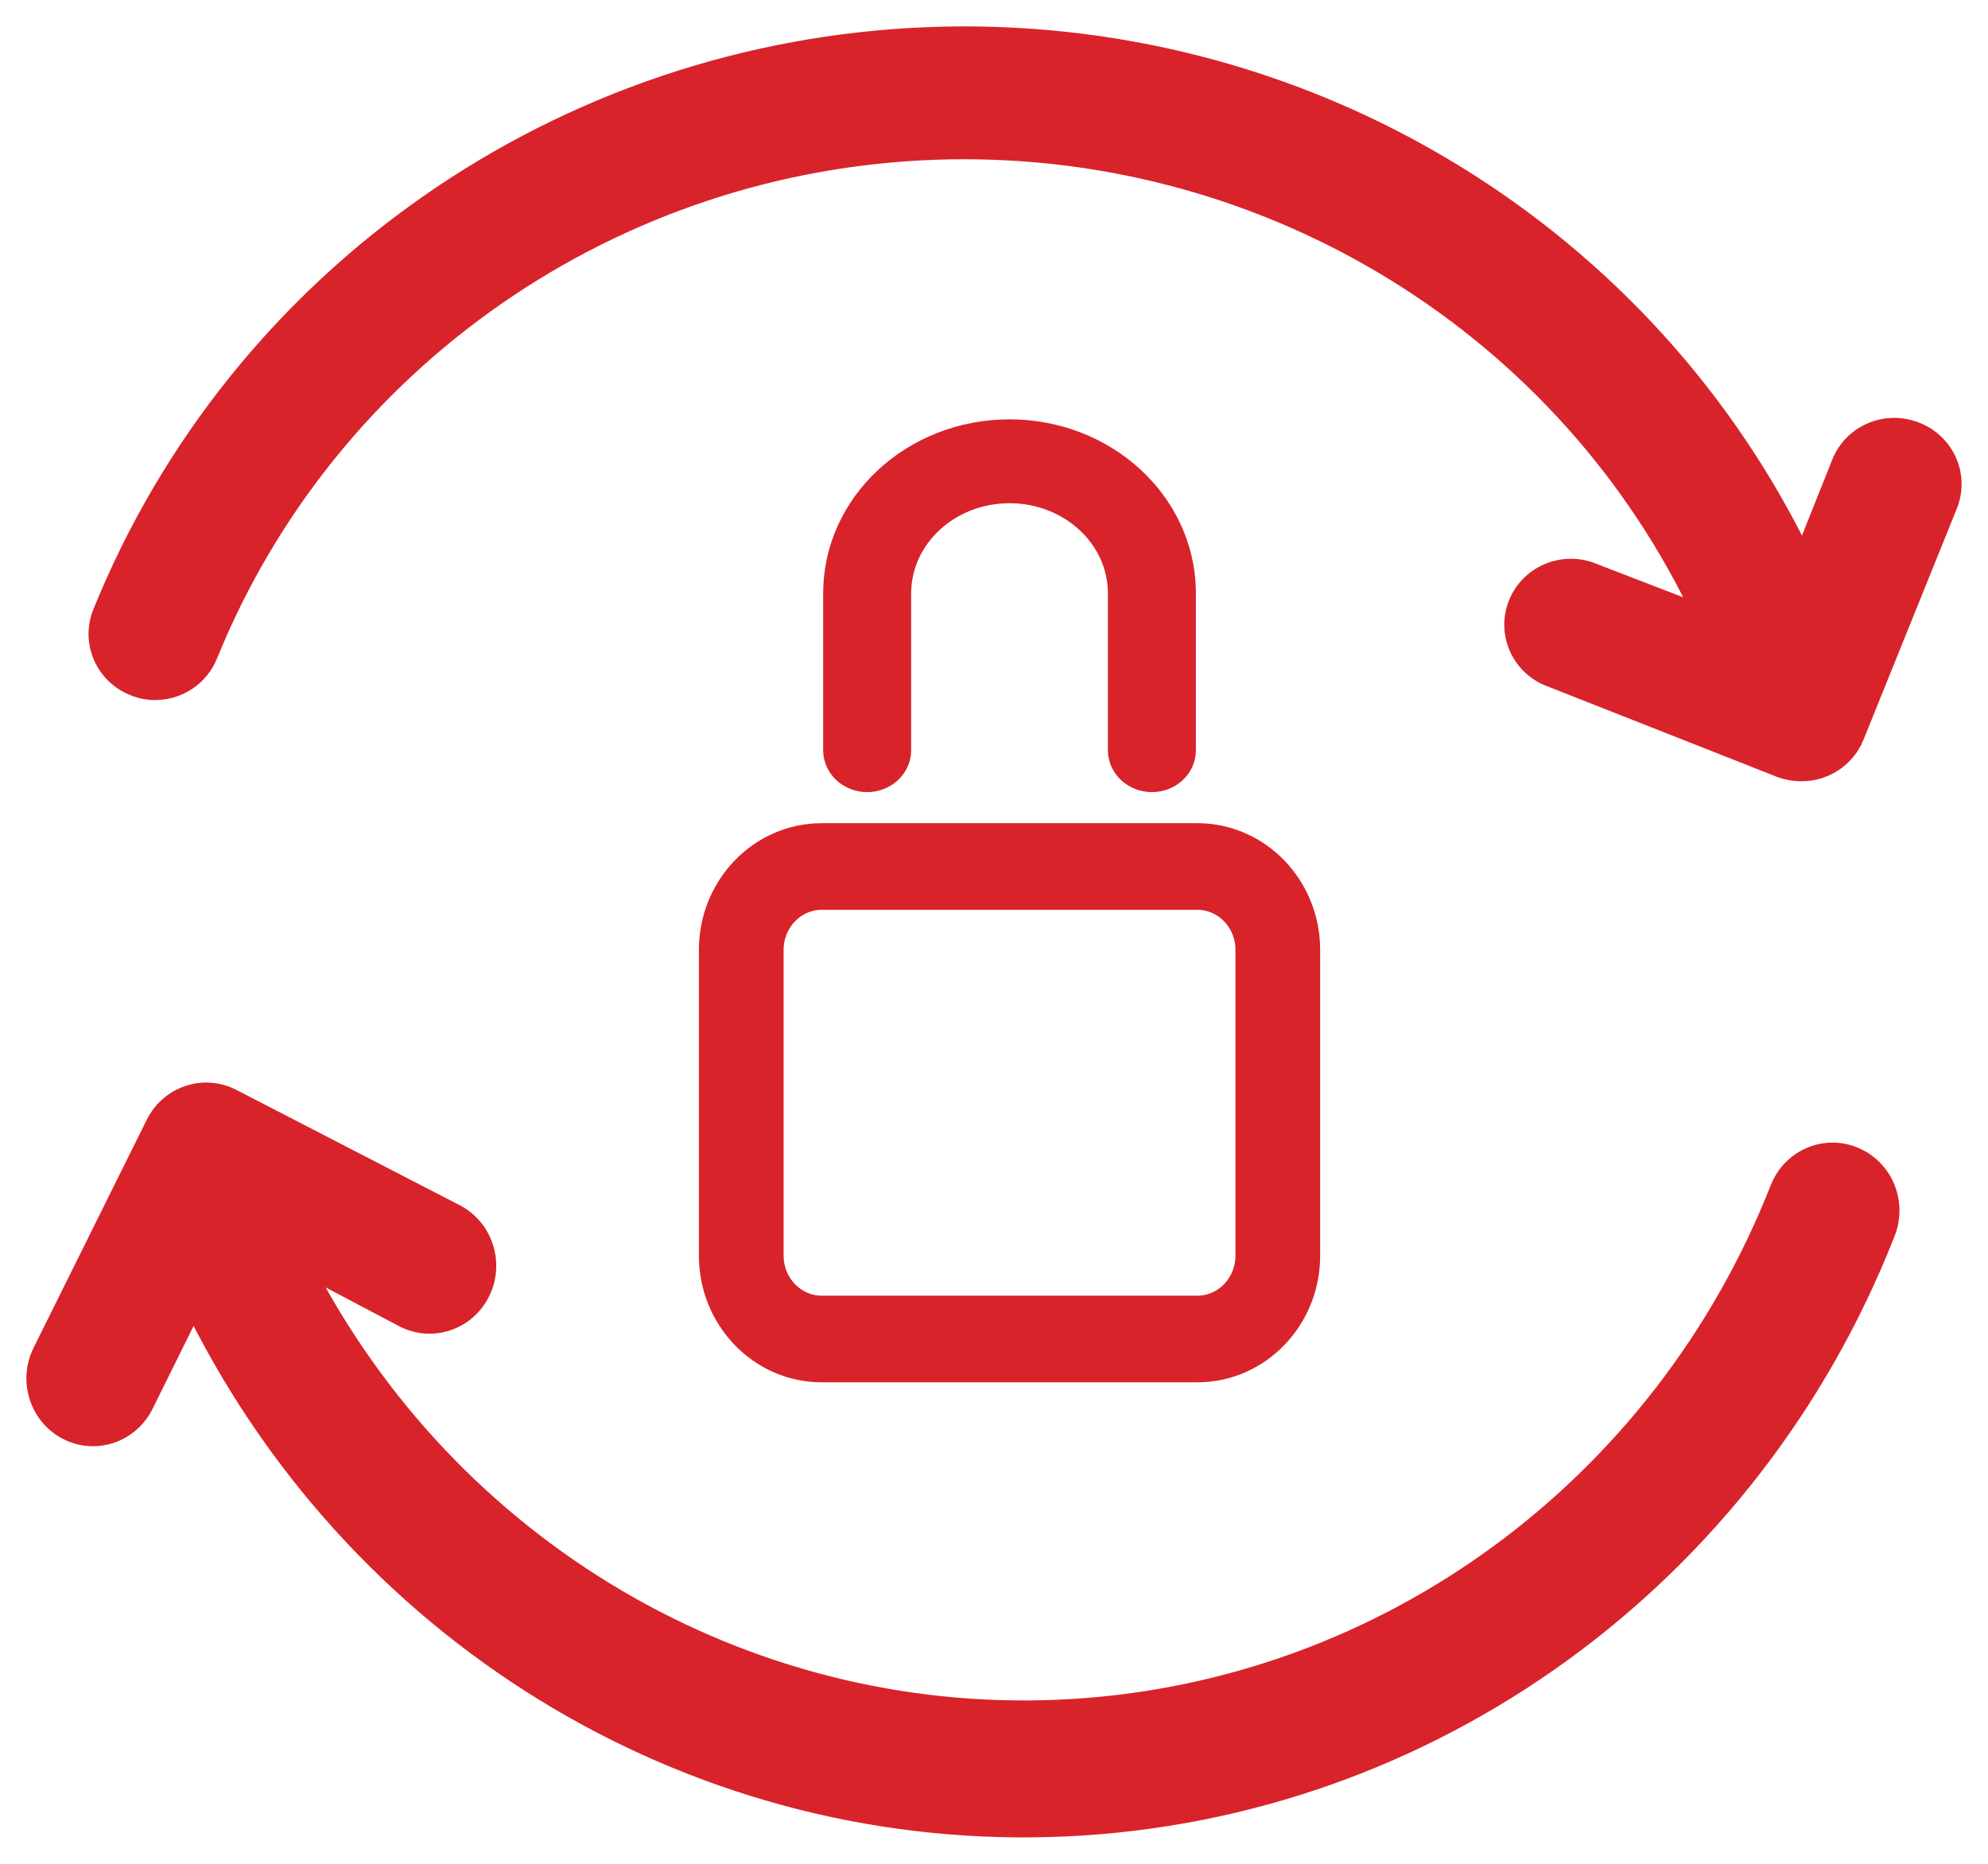 <?xml version="1.0" encoding="UTF-8"?>
<svg width="64px" height="60px" viewBox="0 0 64 60" version="1.1" xmlns="http://www.w3.org/2000/svg" xmlns:xlink="http://www.w3.org/1999/xlink">
    <title>D20A8259-DBD4-4C10-9E19-CFC3B503FAA2</title>
    <g id="Validated-prototype" stroke="none" stroke-width="1" fill="none" fill-rule="evenodd">
        <g id="Gérer---entreprise" transform="translate(-688, -1475)" fill="#D8232A" fill-rule="nonzero" stroke="#D8232A">
            <g id="Solutions-De-change" transform="translate(-0.5, 1066.582)">
                <g id="Contact" transform="translate(530.5, 354.418)">
                    <g id="Group-3" transform="translate(159, 55)">
                        <g id="convertisseur" stroke-width="0.3">
                            <path d="M60.709,12.738 C59.684,12.342 58.528,12.84 58.125,13.853 L57.027,16.604 C51.79,6.072 40.77,-0.426 28.905,0.022 C17.039,0.469 6.553,7.779 2.144,18.675 C1.734,19.685 2.23,20.833 3.252,21.239 C3.485,21.336 3.736,21.386 3.99,21.387 C4.808,21.387 5.543,20.895 5.846,20.144 C9.688,10.68 18.818,4.347 29.131,3.992 C39.443,3.638 48.997,9.329 53.494,18.507 L50.221,17.245 C49.211,16.902 48.106,17.407 47.716,18.39 C47.325,19.373 47.788,20.485 48.765,20.913 L56.269,23.872 C56.502,23.957 56.748,24.001 56.997,24 C57.815,24.001 58.55,23.508 58.853,22.757 L61.847,15.342 C62.055,14.848 62.051,14.292 61.836,13.802 C61.622,13.311 61.215,12.927 60.709,12.738 L60.709,12.738 Z" id="Path"></path>
                            <path d="M58.739,36.08 C57.716,35.662 56.555,36.168 56.145,37.21 C52.394,46.751 43.582,53.23 33.52,53.844 C23.458,54.458 13.951,49.096 9.112,40.079 L11.926,41.564 C12.909,42.073 14.111,41.672 14.61,40.669 C15.108,39.666 14.715,38.441 13.732,37.932 L6.538,34.218 C6.065,33.975 5.515,33.933 5.012,34.103 C4.508,34.273 4.092,34.64 3.854,35.124 L0.213,42.46 C-0.28,43.46 0.112,44.679 1.091,45.186 C1.563,45.431 2.111,45.474 2.615,45.306 C3.118,45.138 3.535,44.773 3.775,44.291 L5.231,41.351 C10.605,52.03 21.599,58.525 33.357,57.967 C45.115,57.408 55.469,49.899 59.846,38.756 C60.052,38.252 60.051,37.685 59.843,37.181 C59.635,36.678 59.237,36.281 58.739,36.08 Z" id="Path"></path>
                        </g>
                        <g id="lock-closed-outline" transform="translate(22, 13)">
                            <path d="M9.5,0 C12.507,0 14.951,2.239 14.999,5.017 L15,5.101 L15,10.15 C15,10.619 14.59,11 14.083,11 C13.583,11 13.176,10.628 13.167,10.166 L13.167,10.15 L13.167,5.101 C13.167,3.223 11.525,1.7 9.5,1.7 C7.495,1.7 5.866,3.193 5.834,5.045 L5.833,5.101 L5.833,10.15 C5.833,10.619 5.423,11 4.917,11 C4.416,11 4.01,10.628 4,10.166 L4,10.15 L4,5.101 C4,2.284 6.462,0 9.5,0 Z" id="Path"></path>
                            <path d="M15.545,13 L3.455,13 C1.547,13 0,14.602 0,16.579 L0,26.421 C0,28.398 1.547,30 3.455,30 L15.545,30 C17.453,30 19,28.398 19,26.421 L19,16.579 C19,14.602 17.453,13 15.545,13 Z M3.455,14.789 L15.545,14.789 C16.499,14.789 17.273,15.591 17.273,16.579 L17.273,26.421 C17.273,27.409 16.499,28.211 15.545,28.211 L3.455,28.211 C2.501,28.211 1.727,27.409 1.727,26.421 L1.727,16.579 C1.727,15.591 2.501,14.789 3.455,14.789 Z" id="Rectangle"></path>
                        </g>
                    </g>
                </g>
            </g>
        </g>
    </g>
</svg>